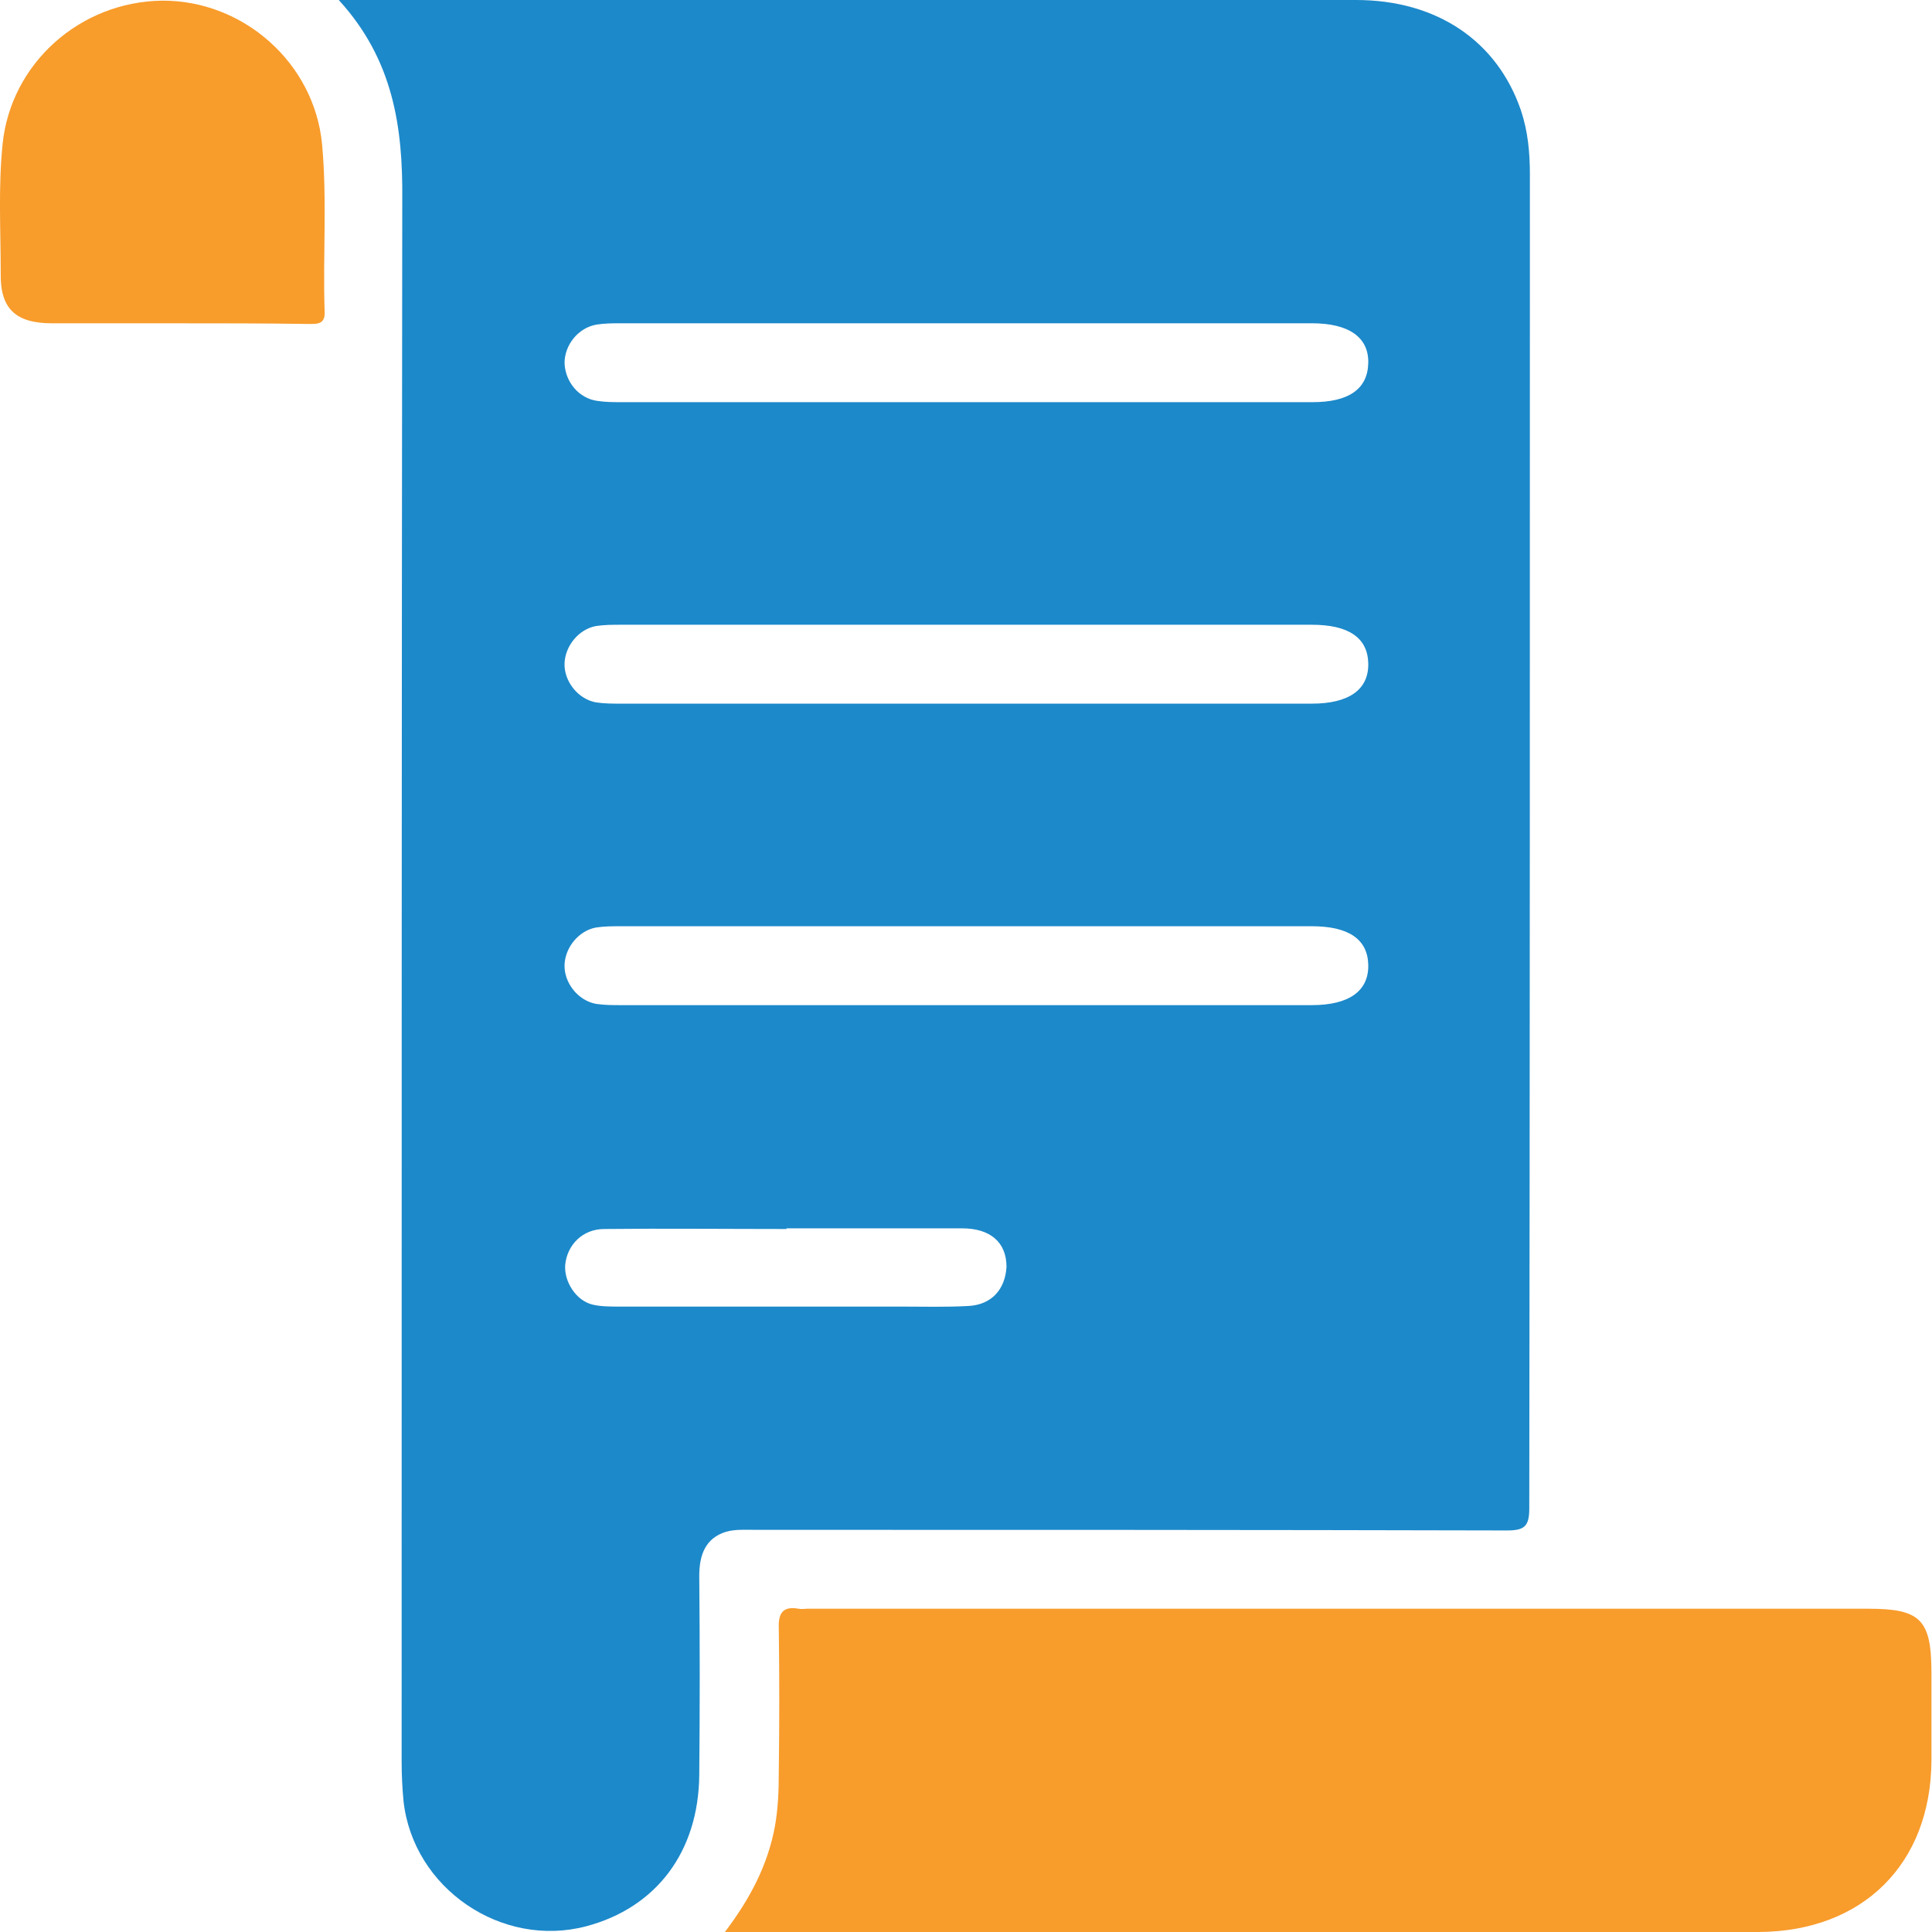 <svg width="62" height="62" viewBox="0 0 62 62" fill="none" xmlns="http://www.w3.org/2000/svg">
<path d="M49.096 5.599C49.096 4.899 49.035 4.22 48.808 3.541C48.047 1.317 46.112 0 43.518 0C32.855 0 22.193 0 11.53 0H10.871C12.621 1.914 12.93 4.076 12.909 6.402C12.889 23.116 12.889 39.831 12.889 56.525C12.889 56.957 12.909 57.368 12.95 57.801C13.259 60.6 16.1 62.535 18.817 61.815C21.061 61.218 22.419 59.427 22.44 56.957C22.46 54.837 22.46 52.696 22.44 50.576C22.44 49.917 22.625 49.361 23.304 49.155C23.593 49.073 23.922 49.094 24.231 49.094C32.279 49.094 40.307 49.094 48.355 49.114C48.911 49.114 49.076 48.991 49.076 48.414C49.096 34.129 49.096 19.864 49.096 5.599ZM31.085 41.91C30.365 41.951 29.644 41.93 28.944 41.93C25.919 41.93 22.913 41.93 19.887 41.93C19.599 41.93 19.29 41.93 19.023 41.868C18.488 41.745 18.096 41.127 18.138 40.592C18.199 39.954 18.693 39.44 19.393 39.44C21.349 39.419 23.284 39.44 25.239 39.44V39.419C27.112 39.419 29.006 39.419 30.879 39.419C31.785 39.419 32.3 39.872 32.3 40.654C32.258 41.374 31.826 41.868 31.085 41.91ZM42.098 32.256H30.941C27.277 32.256 23.593 32.256 19.928 32.256C19.661 32.256 19.393 32.256 19.126 32.215C18.549 32.111 18.096 31.535 18.117 30.959C18.138 30.403 18.57 29.868 19.126 29.765C19.393 29.724 19.661 29.724 19.928 29.724C27.318 29.724 34.708 29.724 42.098 29.724C43.271 29.724 43.889 30.136 43.909 30.959C43.93 31.803 43.292 32.256 42.098 32.256ZM42.098 22.581H30.941C27.277 22.581 23.593 22.581 19.928 22.581C19.661 22.581 19.393 22.581 19.126 22.54C18.549 22.437 18.096 21.861 18.117 21.284C18.138 20.728 18.57 20.193 19.126 20.09C19.393 20.049 19.661 20.049 19.928 20.049C27.318 20.049 34.708 20.049 42.098 20.049C43.271 20.049 43.889 20.461 43.909 21.284C43.93 22.128 43.292 22.581 42.098 22.581ZM42.118 12.906H30.982C27.318 12.906 23.634 12.906 19.97 12.906C19.702 12.906 19.434 12.906 19.167 12.865C18.57 12.783 18.138 12.248 18.117 11.651C18.117 11.074 18.549 10.519 19.146 10.416C19.414 10.374 19.681 10.374 19.949 10.374C27.339 10.374 34.708 10.374 42.098 10.374C43.292 10.374 43.93 10.827 43.909 11.651C43.889 12.495 43.271 12.906 42.118 12.906Z" fill="#1C89CA"/>
<path d="M23.263 62C24.087 60.909 24.642 59.839 24.869 58.604C24.972 58.027 24.992 57.451 24.992 56.875C25.013 55.331 25.013 53.787 24.992 52.243C24.972 51.728 25.157 51.543 25.63 51.626C25.713 51.646 25.816 51.626 25.898 51.626C37.261 51.626 48.602 51.626 59.965 51.626C61.632 51.626 61.982 51.975 61.982 53.684C61.982 54.631 61.982 55.557 61.982 56.504C61.962 59.818 59.78 61.98 56.445 62C56.342 62 56.219 62 56.116 62C45.453 62 34.79 62 24.128 62C23.901 62 23.675 62 23.263 62Z" fill="#F89C2B"/>
<path d="M5.643 10.375C4.326 10.375 3.008 10.375 1.67 10.375C0.497 10.375 0.003 9.902 0.023 8.769C0.023 7.39 -0.059 5.99 0.085 4.611C0.353 2.038 2.555 0.062 5.19 0.021C7.804 0 10.089 2.018 10.336 4.632C10.501 6.423 10.357 8.214 10.418 10.004C10.439 10.416 10.171 10.396 9.904 10.396C8.463 10.375 7.043 10.375 5.643 10.375Z" fill="#F89C2B"/>
</svg>
